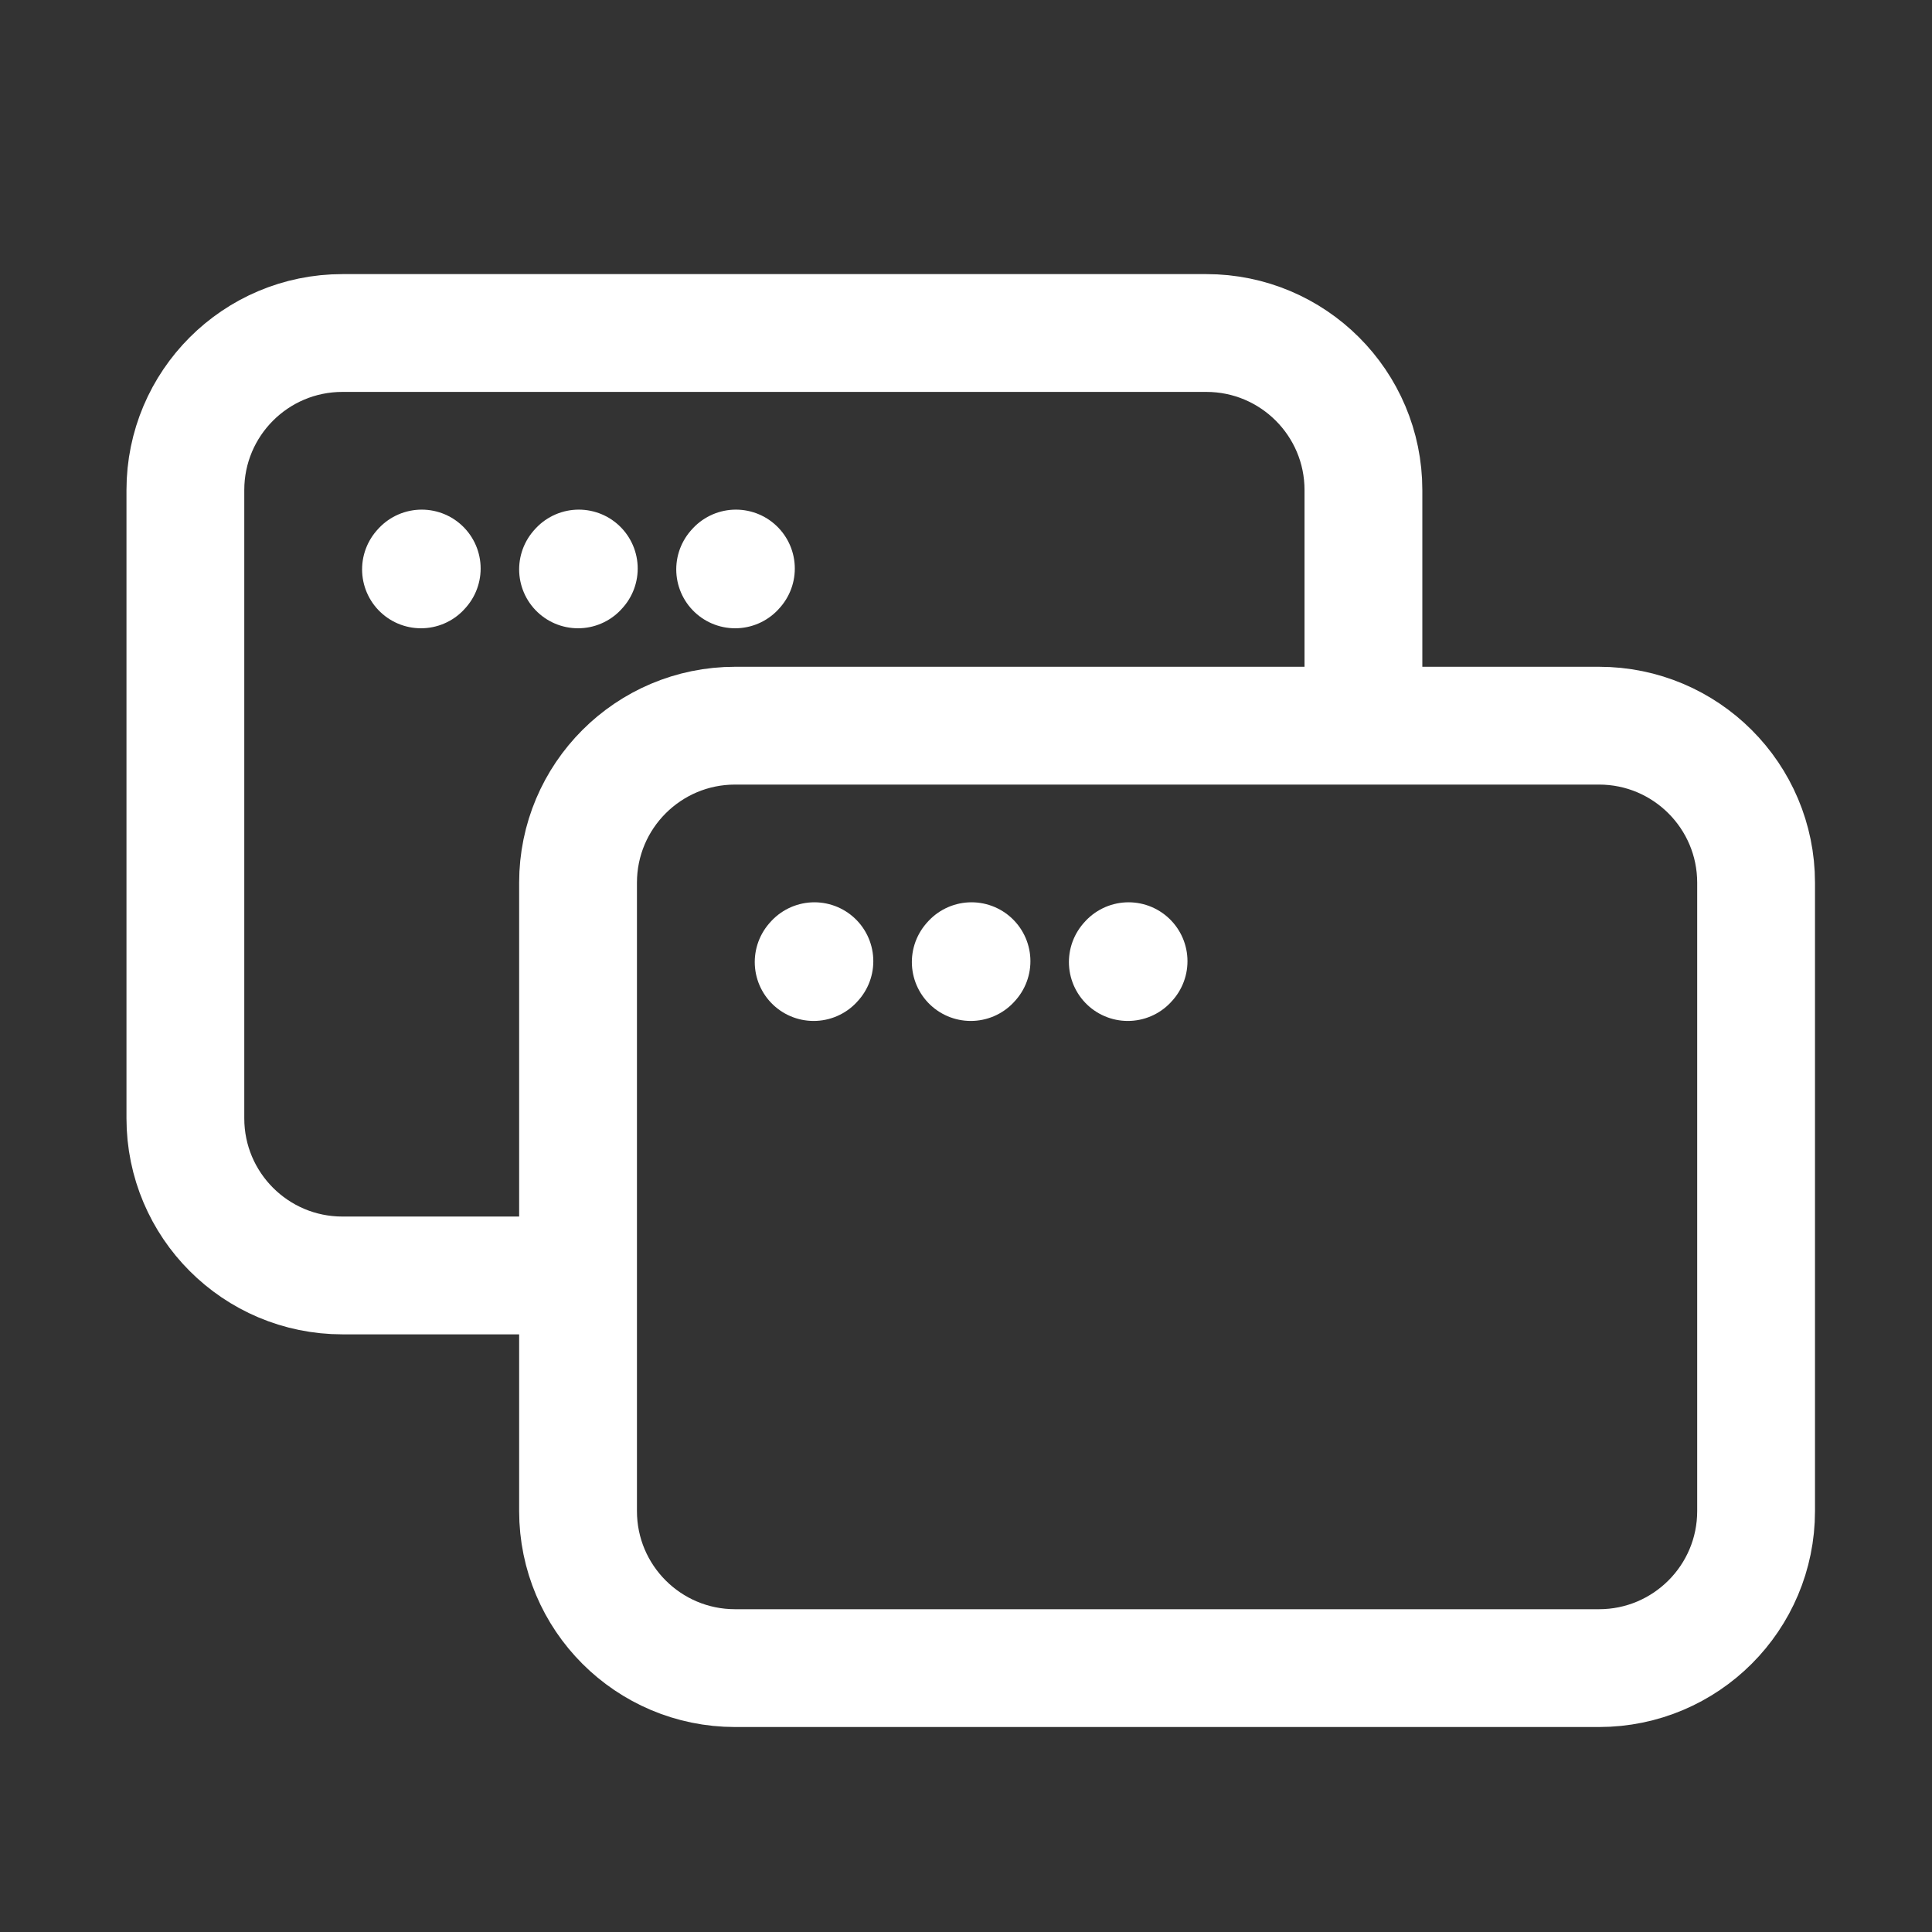 <svg xmlns="http://www.w3.org/2000/svg" width="41" height="41" viewBox="0 0 41 41" fill="none">
  <rect x="0" y="0" width="41" height="41" fill="#333333" stroke="none"/>
  <path d="M17.267 20.416L17.283 20.398" stroke="white" stroke-width="2.5" stroke-linecap="round" stroke-linejoin="round"/>
  <path d="M12.267 32.067V18.733C12.267 16.892 13.759 15.4 15.6 15.4H33.933C35.774 15.4 37.267 16.892 37.267 18.733V32.067C37.267 33.908 35.774 35.4 33.933 35.4H15.6C13.759 35.4 12.267 33.908 12.267 32.067Z" stroke="white" stroke-width="2.5"/>
  <path d="M20.601 20.416L20.617 20.398" stroke="white" stroke-width="2.5" stroke-linecap="round" stroke-linejoin="round"/>
  <path d="M23.934 20.416L23.95 20.398" stroke="white" stroke-width="2.5" stroke-linecap="round" stroke-linejoin="round"/>
  <path d="M11.434 27.067H7.267C5.426 27.067 3.934 25.574 3.934 23.733V10.4C3.934 8.559 5.426 7.067 7.267 7.067H25.6C27.441 7.067 28.934 8.559 28.934 10.4V15.4" stroke="white" stroke-width="2.5"/>
  <path d="M8.934 12.083L8.95 12.065" stroke="white" stroke-width="2.5" stroke-linecap="round" stroke-linejoin="round"/>
  <path d="M12.267 12.083L12.283 12.065" stroke="white" stroke-width="2.5" stroke-linecap="round" stroke-linejoin="round"/>
  <path d="M15.601 12.083L15.617 12.065" stroke="white" stroke-width="2.5" stroke-linecap="round" stroke-linejoin="round"/>
</svg>